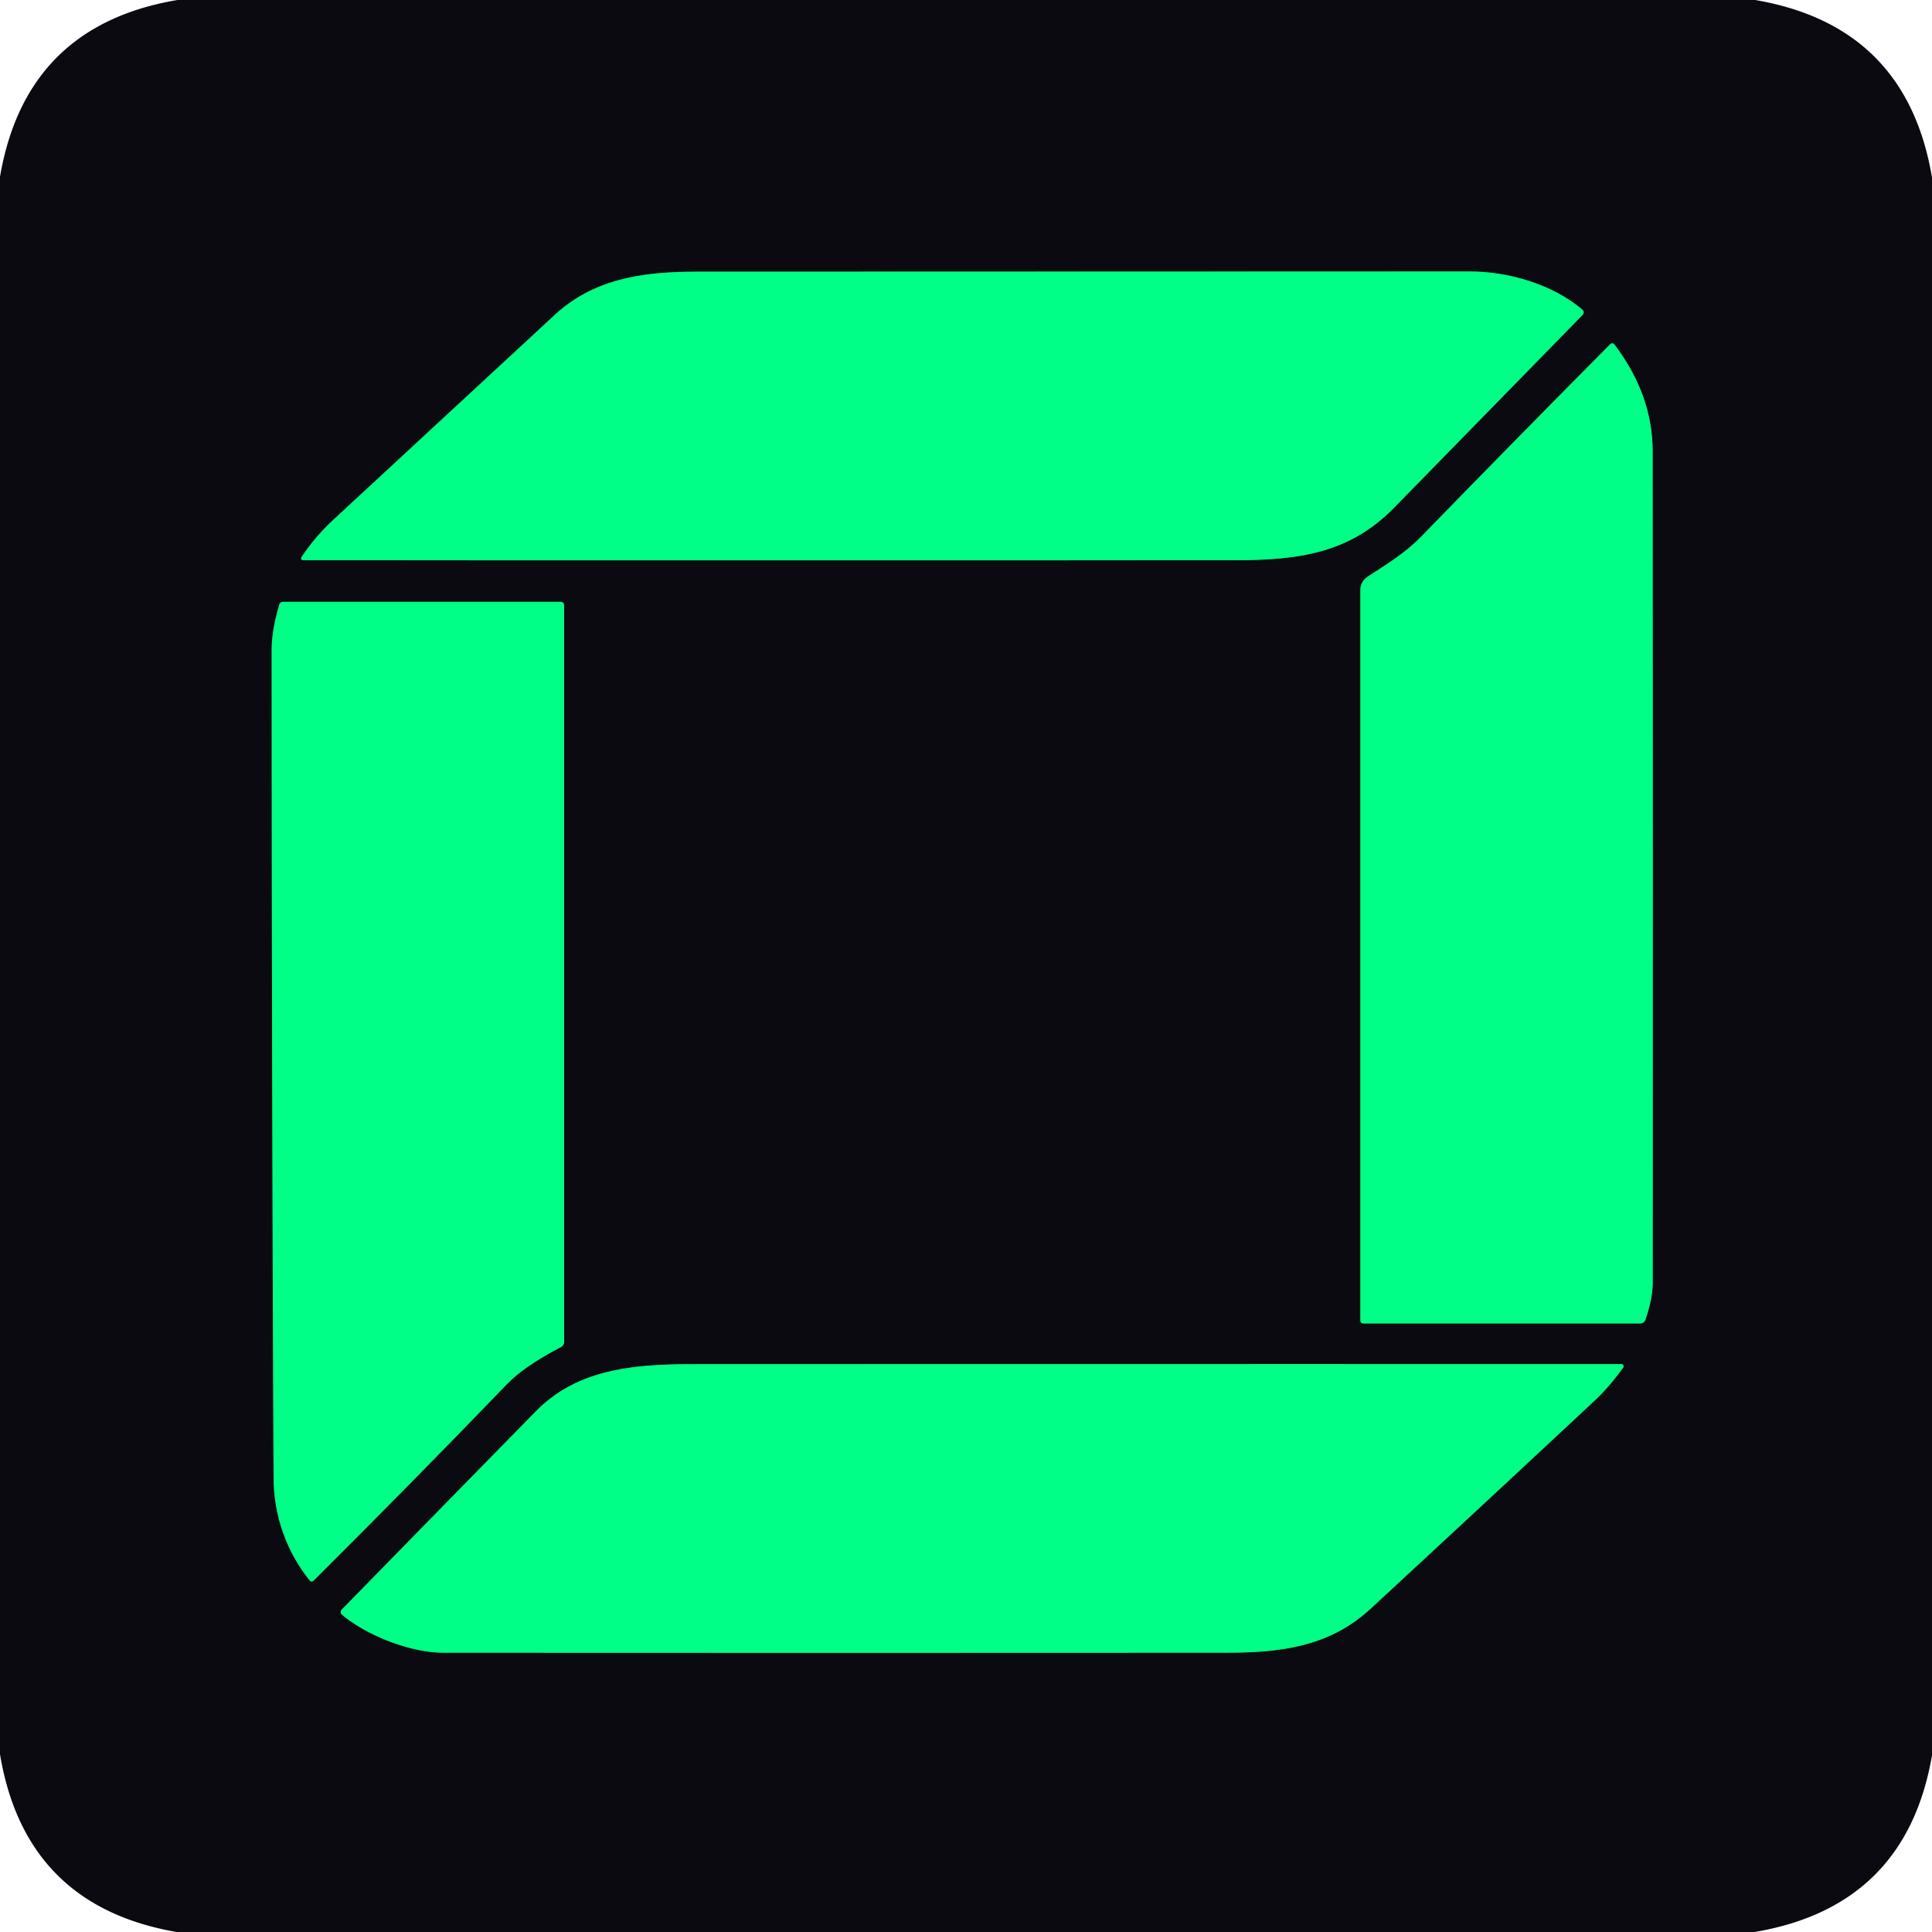 <?xml version="1.0" encoding="UTF-8" standalone="no"?>
<!DOCTYPE svg PUBLIC "-//W3C//DTD SVG 1.1//EN" "http://www.w3.org/Graphics/SVG/1.1/DTD/svg11.dtd">
<svg xmlns="http://www.w3.org/2000/svg" version="1.1" viewBox="0.00 0.00 256.00 256.00">
<g stroke-width="2.00" fill="none" stroke-linecap="butt">
<path stroke="#05854b" vector-effect="non-scaling-stroke" d="
  M 209.63 41.00
  C 205.66 37.63 199.80 35.97 194.75 35.97
  Q 143.49 35.99 92.22 36.00
  C 84.78 36.00 78.54 37.07 73.48 41.75
  Q 58.88 55.26 44.27 68.78
  Q 41.77 71.09 40.02 73.72
  Q 39.67 74.24 40.30 74.24
  Q 102.14 74.26 163.59 74.24
  C 172.45 74.23 178.95 73.18 184.75 67.25
  Q 197.19 54.54 209.66 41.77
  Q 210.06 41.36 209.63 41.00"
/>
<path stroke="#05854b" vector-effect="non-scaling-stroke" d="
  M 181.25 76.39
  Q 180.25 77.05 180.25 78.24
  L 180.25 174.93
  Q 180.25 175.36 180.68 175.36
  L 217.30 175.36
  Q 217.87 175.36 218.05 174.82
  Q 218.99 172.02 218.99 170.00
  Q 219.02 114.88 218.98 59.75
  Q 218.98 52.37 213.97 45.71
  Q 213.67 45.30 213.31 45.66
  Q 200.71 58.36 188.27 71.15
  C 186.19 73.28 183.70 74.79 181.25 76.39"
/>
<path stroke="#05854b" vector-effect="non-scaling-stroke" d="
  M 36.25 195.75
  C 36.27 200.76 37.89 205.49 41.02 209.40
  Q 41.27 209.71 41.56 209.43
  Q 54.53 196.53 67.17 183.41
  Q 69.44 181.05 74.29 178.51
  Q 74.75 178.28 74.75 177.76
  L 74.75 80.25
  Q 74.75 79.75 74.25 79.75
  L 37.54 79.75
  Q 37.12 79.75 37.00 80.15
  Q 36.00 83.54 36.00 86.00
  Q 36.00 140.88 36.25 195.75"
/>
<path stroke="#05854b" vector-effect="non-scaling-stroke" d="
  M 45.38 214.01
  C 48.69 216.75 54.39 218.99 58.75 218.99
  Q 110.74 219.02 162.72 218.99
  C 170.35 218.98 176.44 217.95 181.64 213.14
  Q 196.45 199.45 211.19 185.69
  Q 213.27 183.75 215.08 181.21
  A 0.29 0.29 0.0 0 0 214.84 180.75
  Q 153.37 180.74 91.75 180.76
  C 83.46 180.76 76.34 181.57 71.00 187.01
  Q 58.18 200.09 45.34 213.22
  Q 44.93 213.64 45.38 214.01"
/>
</g>
<path fill="#0a0a10" d="
  M 23.51 0.00
  L 232.57 0.00
  Q 252.61 3.42 256.00 23.51
  L 256.00 232.60
  Q 252.55 252.61 232.49 256.00
  L 23.40 256.00
  Q 3.35 252.53 0.00 232.45
  L 0.00 23.42
  Q 3.43 3.38 23.51 0.00
  Z
  M 209.63 41.00
  C 205.66 37.63 199.80 35.97 194.75 35.97
  Q 143.49 35.99 92.22 36.00
  C 84.78 36.00 78.54 37.07 73.48 41.75
  Q 58.88 55.26 44.27 68.78
  Q 41.77 71.09 40.02 73.72
  Q 39.67 74.24 40.30 74.24
  Q 102.14 74.26 163.59 74.24
  C 172.45 74.23 178.95 73.18 184.75 67.25
  Q 197.19 54.54 209.66 41.77
  Q 210.06 41.36 209.63 41.00
  Z
  M 181.25 76.39
  Q 180.25 77.05 180.25 78.24
  L 180.25 174.93
  Q 180.25 175.36 180.68 175.36
  L 217.30 175.36
  Q 217.87 175.36 218.05 174.82
  Q 218.99 172.02 218.99 170.00
  Q 219.02 114.88 218.98 59.75
  Q 218.98 52.37 213.97 45.71
  Q 213.67 45.30 213.31 45.66
  Q 200.71 58.36 188.27 71.15
  C 186.19 73.28 183.70 74.79 181.25 76.39
  Z
  M 36.25 195.75
  C 36.27 200.76 37.89 205.49 41.02 209.40
  Q 41.27 209.71 41.56 209.43
  Q 54.53 196.53 67.17 183.41
  Q 69.44 181.05 74.29 178.51
  Q 74.75 178.28 74.75 177.76
  L 74.75 80.25
  Q 74.75 79.75 74.25 79.75
  L 37.54 79.75
  Q 37.12 79.75 37.00 80.15
  Q 36.00 83.54 36.00 86.00
  Q 36.00 140.88 36.25 195.75
  Z
  M 45.38 214.01
  C 48.69 216.75 54.39 218.99 58.75 218.99
  Q 110.74 219.02 162.72 218.99
  C 170.35 218.98 176.44 217.95 181.64 213.14
  Q 196.45 199.45 211.19 185.69
  Q 213.27 183.75 215.08 181.21
  A 0.29 0.29 0.0 0 0 214.84 180.75
  Q 153.37 180.74 91.75 180.76
  C 83.46 180.76 76.34 181.57 71.00 187.01
  Q 58.18 200.09 45.34 213.22
  Q 44.93 213.64 45.38 214.01
  Z"
/>
<path fill="#00ff86" d="
  M 194.75 35.97
  C 199.80 35.97 205.66 37.63 209.63 41.00
  Q 210.06 41.36 209.66 41.77
  Q 197.19 54.54 184.75 67.25
  C 178.95 73.18 172.45 74.23 163.59 74.24
  Q 102.14 74.26 40.30 74.24
  Q 39.67 74.24 40.02 73.72
  Q 41.77 71.09 44.27 68.78
  Q 58.88 55.26 73.48 41.75
  C 78.54 37.07 84.78 36.00 92.22 36.00
  Q 143.49 35.99 194.75 35.97
  Z"
/>
<path fill="#00ff86" d="
  M 181.25 76.39
  C 183.70 74.79 186.19 73.28 188.27 71.15
  Q 200.71 58.36 213.31 45.66
  Q 213.67 45.30 213.97 45.71
  Q 218.98 52.37 218.98 59.75
  Q 219.02 114.88 218.99 170.00
  Q 218.99 172.02 218.05 174.82
  Q 217.87 175.36 217.30 175.36
  L 180.68 175.36
  Q 180.25 175.36 180.25 174.93
  L 180.25 78.24
  Q 180.25 77.05 181.25 76.39
  Z"
/>
<path fill="#00ff86" d="
  M 41.02 209.40
  C 37.89 205.49 36.27 200.76 36.25 195.75
  Q 36.00 140.88 36.00 86.00
  Q 36.00 83.54 37.00 80.15
  Q 37.12 79.75 37.54 79.75
  L 74.25 79.75
  Q 74.75 79.75 74.75 80.25
  L 74.75 177.76
  Q 74.75 178.28 74.29 178.51
  Q 69.44 181.05 67.17 183.41
  Q 54.53 196.53 41.56 209.43
  Q 41.27 209.71 41.02 209.40
  Z"
/>
<path fill="#00ff86" d="
  M 58.75 218.99
  C 54.39 218.99 48.69 216.75 45.38 214.01
  Q 44.93 213.64 45.34 213.22
  Q 58.18 200.09 71.00 187.01
  C 76.34 181.57 83.46 180.76 91.75 180.76
  Q 153.37 180.74 214.84 180.75
  A 0.29 0.29 0.0 0 1 215.08 181.21
  Q 213.27 183.75 211.19 185.69
  Q 196.45 199.45 181.64 213.14
  C 176.44 217.95 170.35 218.98 162.72 218.99
  Q 110.74 219.02 58.75 218.99
  Z"
/>
</svg>
